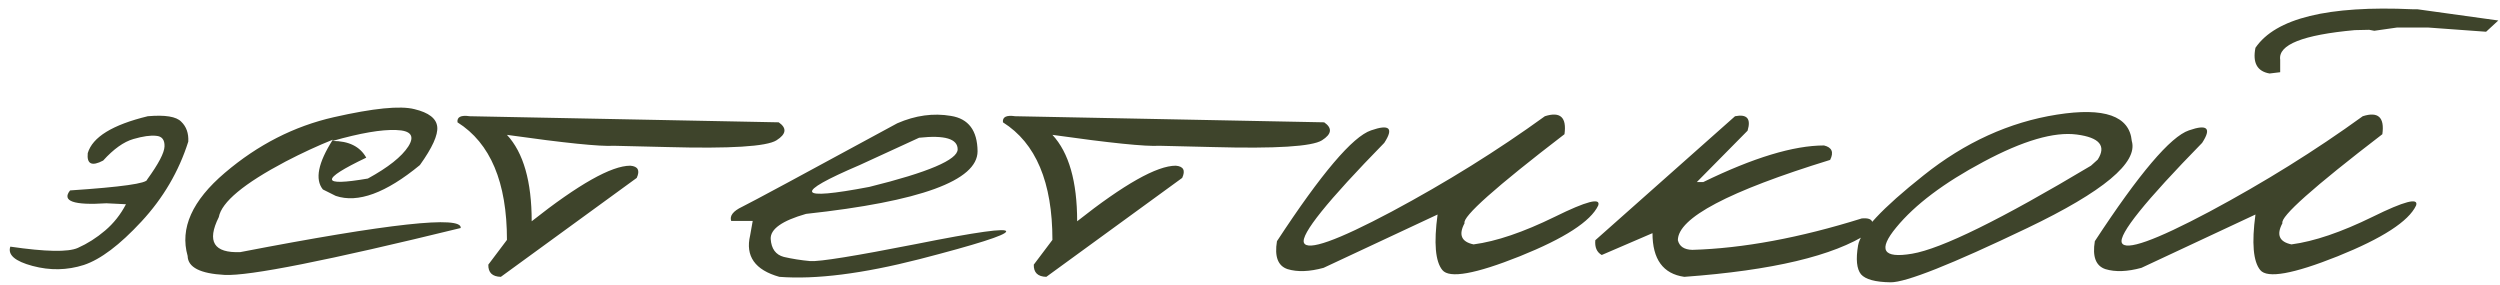 <?xml version="1.0" encoding="UTF-8"?> <svg xmlns="http://www.w3.org/2000/svg" width="228" height="26" viewBox="0 0 228 26" fill="none"><path d="M13.48 10.6C15.062 10.463 16.078 10.629 16.527 11.098C16.996 11.547 17.211 12.152 17.172 12.914C16.312 15.629 14.887 18.061 12.895 20.209C10.922 22.338 9.174 23.656 7.65 24.164C6.127 24.652 4.564 24.682 2.963 24.252C1.361 23.822 0.688 23.236 0.941 22.494C4.164 22.963 6.215 23.002 7.094 22.611C7.973 22.221 8.803 21.693 9.584 21.029C10.365 20.365 11 19.564 11.488 18.627L9.701 18.539C6.713 18.734 5.609 18.344 6.391 17.367C11.078 17.055 13.422 16.723 13.422 16.371C14.457 14.945 14.984 13.94 15.004 13.354C15.023 12.748 14.77 12.426 14.242 12.387C13.734 12.328 13.041 12.426 12.162 12.68C11.283 12.934 10.365 13.588 9.408 14.643C8.373 15.19 7.904 14.965 8.002 13.969C8.432 12.504 10.258 11.381 13.48 10.6ZM30.443 10.688C34.057 9.867 36.508 9.623 37.797 9.955C39.105 10.268 39.799 10.805 39.877 11.566C39.955 12.309 39.428 13.471 38.295 15.053C35.19 17.611 32.631 18.549 30.619 17.865L29.447 17.279C28.705 16.361 29.008 14.848 30.355 12.738C28.988 13.285 27.553 13.949 26.049 14.73C22.24 16.742 20.209 18.432 19.955 19.799C18.842 22.025 19.496 23.09 21.918 22.992C35.473 20.375 42.172 19.643 42.016 20.795C29.887 23.764 22.709 25.189 20.482 25.072C18.256 24.955 17.133 24.379 17.113 23.344C16.391 20.824 17.523 18.295 20.512 15.756C23.52 13.197 26.83 11.508 30.443 10.688ZM30.326 12.855C31.811 12.855 32.836 13.363 33.402 14.379C29.184 16.391 29.232 17.025 33.549 16.283C35.404 15.268 36.635 14.291 37.24 13.354C37.846 12.396 37.475 11.898 36.127 11.859C34.799 11.801 32.865 12.133 30.326 12.855ZM42.836 10.6L71.019 11.156C71.781 11.684 71.713 12.23 70.814 12.797C69.916 13.363 66.606 13.568 60.883 13.412L55.99 13.295C54.74 13.373 51.488 13.041 46.234 12.299C47.738 13.92 48.49 16.547 48.49 20.18C52.768 16.801 55.766 15.111 57.484 15.111C58.188 15.17 58.383 15.541 58.07 16.225L45.678 25.248C44.897 25.229 44.516 24.857 44.535 24.135L46.234 21.879C46.234 16.625 44.73 13.051 41.723 11.156C41.664 10.668 42.035 10.482 42.836 10.6ZM81.83 11.244C83.49 10.521 85.121 10.297 86.723 10.57C88.324 10.824 89.135 11.898 89.154 13.793C89.154 16.469 83.939 18.373 73.51 19.506C71.322 20.131 70.248 20.893 70.287 21.791C70.346 22.689 70.746 23.236 71.488 23.432C72.25 23.607 73.051 23.734 73.891 23.812C74.75 23.871 77.963 23.354 83.529 22.26C89.096 21.146 91.84 20.766 91.762 21.117C91.703 21.449 89.066 22.289 83.852 23.637C78.656 24.965 74.398 25.502 71.078 25.248C68.852 24.623 67.963 23.363 68.412 21.469L68.647 20.15H66.684C66.527 19.682 66.859 19.252 67.68 18.861C68.519 18.451 73.236 15.912 81.83 11.244ZM78.402 15.053C72.328 17.65 72.621 18.314 79.281 17.045C84.652 15.717 87.338 14.574 87.338 13.617C87.338 12.66 86.166 12.309 83.822 12.562L78.402 15.053ZM92.582 10.6L120.766 11.156C121.527 11.684 121.459 12.23 120.561 12.797C119.662 13.363 116.352 13.568 110.629 13.412L105.736 13.295C104.486 13.373 101.234 13.041 95.981 12.299C97.484 13.92 98.236 16.547 98.236 20.18C102.514 16.801 105.512 15.111 107.23 15.111C107.934 15.17 108.129 15.541 107.816 16.225L95.424 25.248C94.643 25.229 94.262 24.857 94.281 24.135L95.981 21.879C95.981 16.625 94.477 13.051 91.469 11.156C91.41 10.668 91.781 10.482 92.582 10.6ZM140.893 10.6C142.299 10.15 142.895 10.697 142.68 12.24C136.391 17.064 133.354 19.77 133.568 20.355C133.002 21.41 133.275 22.055 134.389 22.289C136.459 22.016 138.93 21.176 141.801 19.77C144.691 18.344 146.01 18.002 145.756 18.744C145.072 20.189 142.689 21.732 138.607 23.373C134.545 24.994 132.191 25.414 131.547 24.633C130.902 23.852 130.756 22.162 131.107 19.564L120.707 24.428C119.418 24.779 118.324 24.818 117.426 24.545C116.547 24.252 116.225 23.402 116.459 21.996C120.502 15.824 123.363 12.455 125.043 11.889C126.723 11.303 127.123 11.684 126.244 13.031C121.049 18.344 118.607 21.381 118.92 22.143C119.252 22.904 121.918 21.957 126.918 19.301C131.918 16.625 136.576 13.725 140.893 10.6ZM158.236 10.6C159.33 10.385 159.711 10.824 159.379 11.918L154.75 16.605H155.336C159.906 14.379 163.578 13.266 166.352 13.266C167.074 13.441 167.26 13.881 166.908 14.584C157.65 17.436 153.021 19.877 153.021 21.908C153.158 22.475 153.598 22.768 154.34 22.787C158.969 22.65 164.125 21.693 169.809 19.916C170.844 19.838 171.039 20.287 170.395 21.264C167.23 23.334 161.635 24.662 153.607 25.248C151.674 24.975 150.707 23.646 150.707 21.264L146.078 23.256C145.629 23.002 145.434 22.553 145.492 21.908L158.236 10.6ZM187.592 10.453C191.928 9.77 194.203 10.57 194.418 12.855C195.004 14.828 191.83 17.475 184.896 20.795C177.963 24.115 173.803 25.766 172.416 25.746C171.029 25.727 170.131 25.482 169.721 25.014C169.33 24.525 169.242 23.646 169.457 22.377C169.672 21.107 171.664 18.979 175.434 15.99C179.203 12.982 183.256 11.137 187.592 10.453ZM172.943 20.736C171.244 22.787 171.723 23.588 174.379 23.139C177.055 22.689 182.494 20.014 190.697 15.111L191.312 14.555C192.113 13.305 191.479 12.543 189.408 12.27C187.338 11.996 184.496 12.826 180.883 14.76C177.289 16.674 174.643 18.666 172.943 20.736ZM220.023 0.844H220.463L227.846 1.869L226.732 2.895L221.488 2.514H218.588L216.537 2.807L216.068 2.719L214.75 2.748C210.023 3.178 207.758 4.076 207.953 5.443V6.586L206.986 6.703C205.854 6.508 205.424 5.727 205.697 4.359C207.533 1.664 212.309 0.492 220.023 0.844ZM215.482 10.6C216.889 10.15 217.484 10.697 217.27 12.24C210.98 17.064 207.943 19.77 208.158 20.355C207.592 21.41 207.865 22.055 208.979 22.289C211.049 22.016 213.52 21.176 216.391 19.77C219.281 18.344 220.6 18.002 220.346 18.744C219.662 20.189 217.279 21.732 213.197 23.373C209.135 24.994 206.781 25.414 206.137 24.633C205.492 23.852 205.346 22.162 205.697 19.564L195.297 24.428C194.008 24.779 192.914 24.818 192.016 24.545C191.137 24.252 190.814 23.402 191.049 21.996C195.092 15.824 197.953 12.455 199.633 11.889C201.312 11.303 201.713 11.684 200.834 13.031C195.639 18.344 193.197 21.381 193.51 22.143C193.842 22.904 196.508 21.957 201.508 19.301C206.508 16.625 211.166 13.725 215.482 10.6Z" fill="#3E442B"></path></svg> 